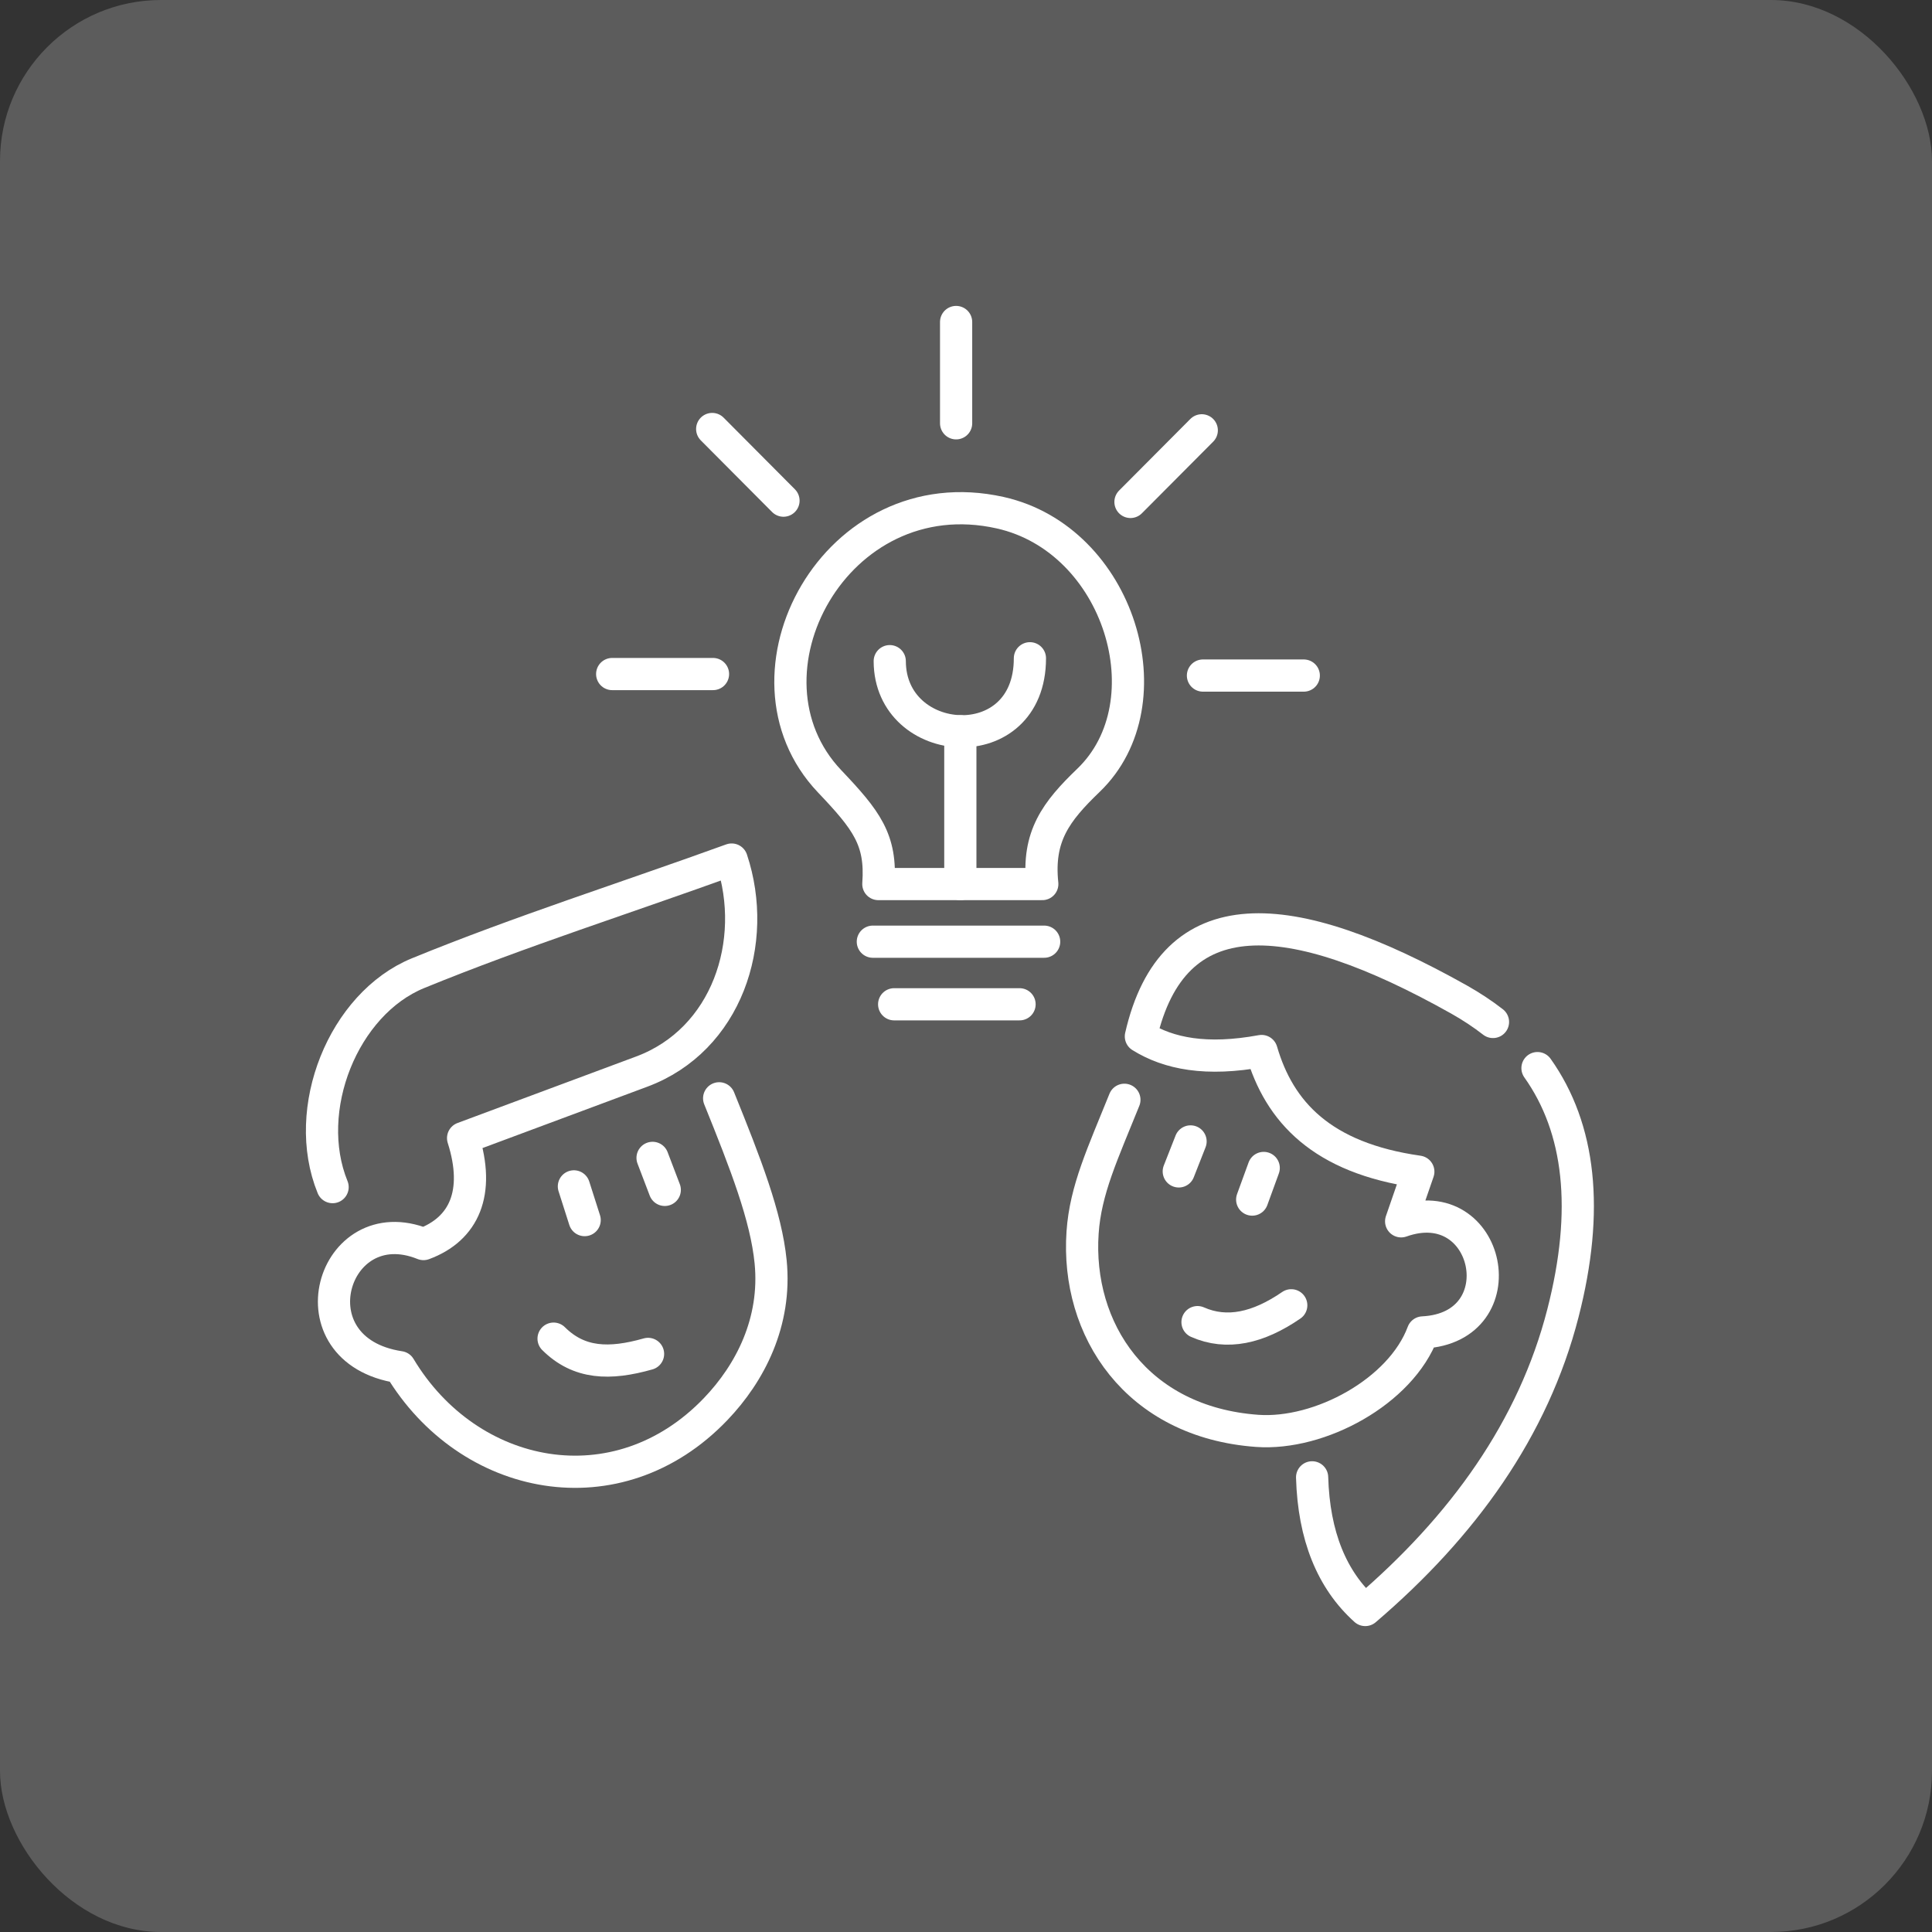 <svg xmlns="http://www.w3.org/2000/svg" width="60" height="60" viewBox="0 0 60 60" fill="none"><rect x="0" y="0" width="60" height="60" fill="#333333" stroke="none"/><rect width="60" height="60" rx="5" fill="white" fill-opacity="0.2"></rect><path d="M10.329 36.867C9.346 34.454 10.663 31.172 12.982 30.223C16.167 28.92 19.468 27.874 22.722 26.694C23.574 29.258 22.572 32.296 19.928 33.28L14.382 35.345C14.921 37.04 14.415 38.168 13.152 38.635C10.313 37.491 8.99 41.941 12.414 42.459C14.548 46.021 19.179 46.944 22.226 43.76C23.298 42.641 24.116 41.056 23.933 39.189C23.794 37.782 23.158 36.146 22.334 34.109" stroke="white" stroke-miterlimit="22.926" stroke-linecap="round" stroke-linejoin="round"></path><path d="M40.749 45.88C40.801 47.697 41.362 49.069 42.399 50C45.43 47.41 47.618 44.372 48.539 40.78C49.361 37.579 49.076 35.042 47.748 33.171M46.366 31.738C46.046 31.489 45.696 31.258 45.319 31.045C40.026 28.07 36.424 27.848 35.431 32.186C36.295 32.724 37.466 32.955 39.179 32.64C39.731 34.532 41.051 35.962 44.047 36.387L43.514 37.929C46.289 36.943 47.169 41.233 44.187 41.38C43.503 43.218 40.985 44.575 39.046 44.437C35.296 44.168 33.412 41.292 33.621 38.272C33.712 36.948 34.249 35.819 34.919 34.155" stroke="white" stroke-miterlimit="22.926" stroke-linecap="round" stroke-linejoin="round"></path><path d="M17.823 36.844L18.157 37.891" stroke="white" stroke-miterlimit="22.926" stroke-linecap="round" stroke-linejoin="round"></path><path d="M20.266 35.959L20.645 36.953" stroke="white" stroke-miterlimit="22.926" stroke-linecap="round" stroke-linejoin="round"></path><path d="M17.192 41.573C17.982 42.358 18.929 42.387 20.126 42.047" stroke="white" stroke-miterlimit="22.926" stroke-linecap="round" stroke-linejoin="round"></path><path d="M36.974 35.448L36.608 36.379" stroke="white" stroke-miterlimit="22.926" stroke-linecap="round" stroke-linejoin="round"></path><path d="M39.246 36.272L38.888 37.254" stroke="white" stroke-miterlimit="22.926" stroke-linecap="round" stroke-linejoin="round"></path><path d="M37.19 41.06C38.099 41.462 39.073 41.244 40.101 40.537" stroke="white" stroke-miterlimit="22.926" stroke-linecap="round" stroke-linejoin="round"></path><path d="M27.769 31.189H31.663" stroke="white" stroke-miterlimit="22.926" stroke-linecap="round" stroke-linejoin="round"></path><path d="M27.107 29.245H32.427" stroke="white" stroke-miterlimit="22.926" stroke-linecap="round" stroke-linejoin="round"></path><path fill-rule="evenodd" clip-rule="evenodd" d="M27.278 27.455H32.369C32.214 25.973 32.793 25.204 33.804 24.233C36.31 21.823 34.766 16.75 31.061 15.922C25.95 14.779 22.633 20.967 25.764 24.264C26.907 25.468 27.38 26.075 27.278 27.455H27.278Z" stroke="white" stroke-miterlimit="22.926" stroke-linecap="round" stroke-linejoin="round"></path><path d="M22.143 20.933H19.012" stroke="white" stroke-miterlimit="22.926" stroke-linecap="round" stroke-linejoin="round"></path><path d="M24.332 15.548L22.118 13.323" stroke="white" stroke-miterlimit="22.926" stroke-linecap="round" stroke-linejoin="round"></path><path d="M29.693 13.146V10" stroke="white" stroke-miterlimit="22.926" stroke-linecap="round" stroke-linejoin="round"></path><path d="M35.108 15.588L37.322 13.364" stroke="white" stroke-miterlimit="22.926" stroke-linecap="round" stroke-linejoin="round"></path><path d="M37.359 20.98H40.49" stroke="white" stroke-miterlimit="22.926" stroke-linecap="round" stroke-linejoin="round"></path><path d="M27.632 20.533C27.638 23.287 31.985 23.614 31.985 20.443" stroke="white" stroke-miterlimit="22.926" stroke-linecap="round" stroke-linejoin="round"></path><path d="M29.824 27.455V22.71" stroke="white" stroke-miterlimit="22.926" stroke-linecap="round" stroke-linejoin="round"></path></svg>